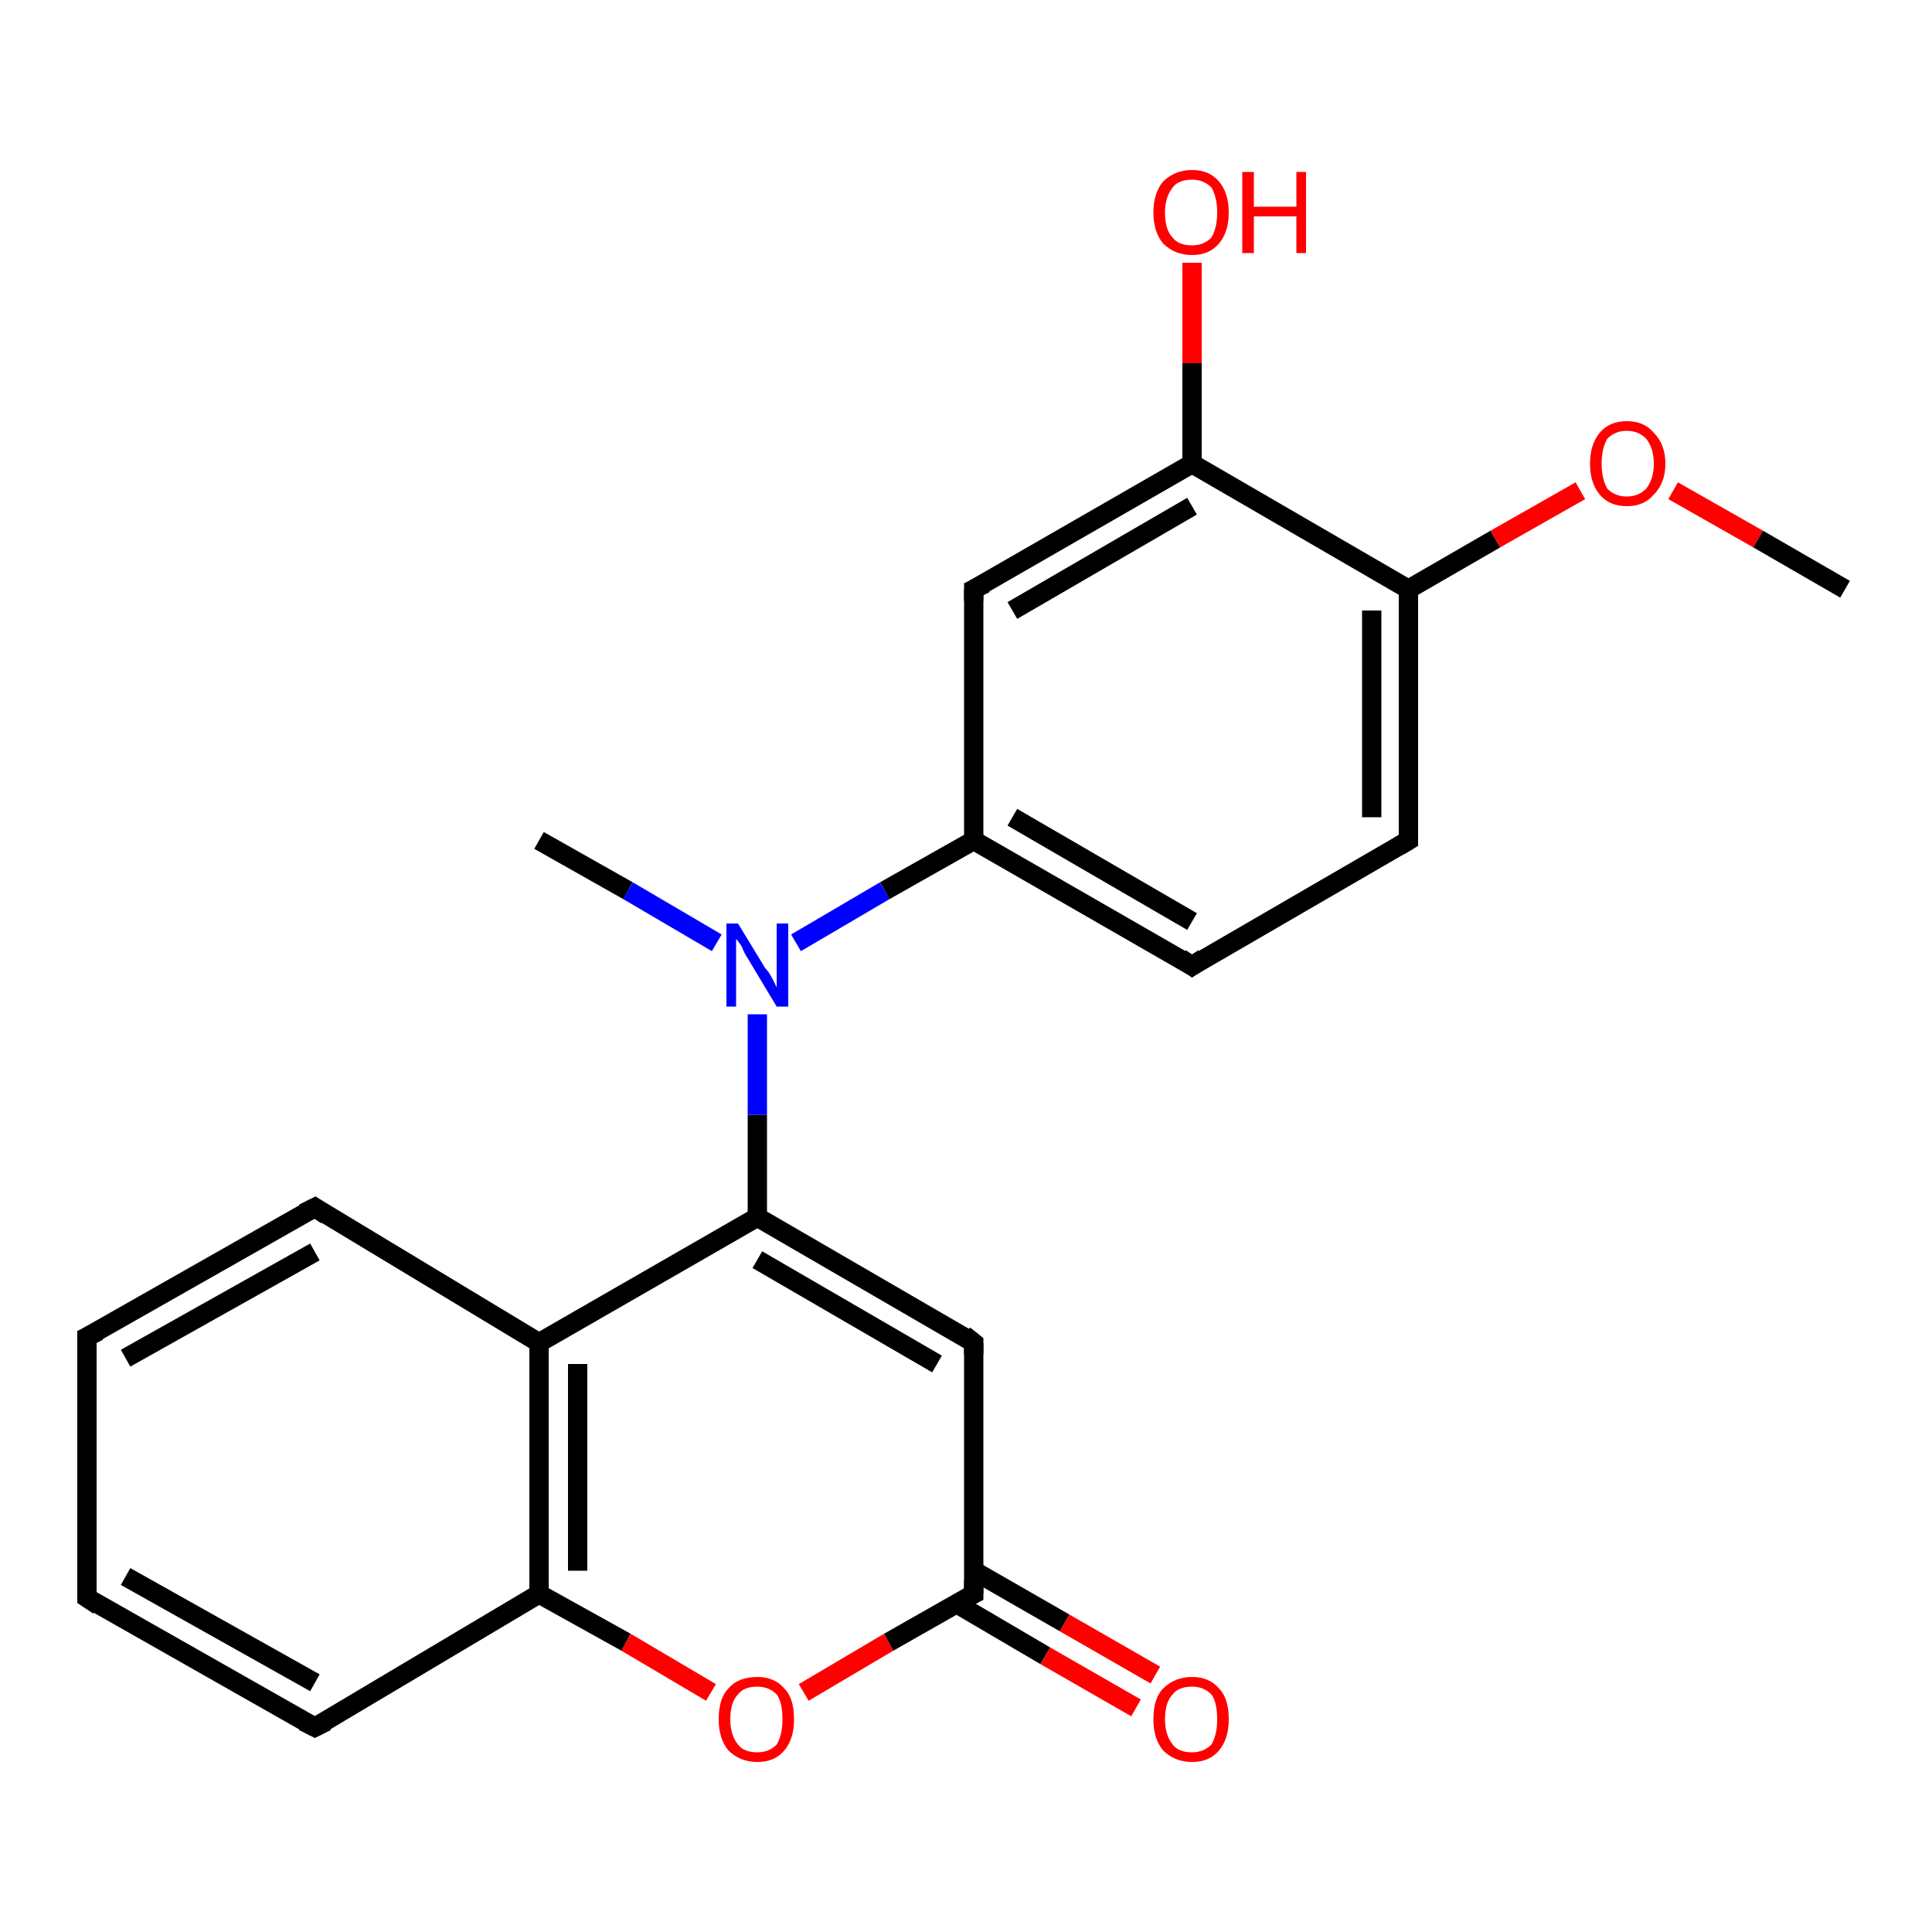 <?xml version='1.0' encoding='iso-8859-1'?>
<svg version='1.1' baseProfile='full'
              xmlns='http://www.w3.org/2000/svg'
                      xmlns:rdkit='http://www.rdkit.org/xml'
                      xmlns:xlink='http://www.w3.org/1999/xlink'
                  xml:space='preserve'
width='100px' height='100px' viewBox='0 0 100 100'>
<!-- END OF HEADER -->
<rect style='opacity:1.0;fill:#FFFFFF;stroke:none' width='100.0' height='100.0' x='0.0' y='0.0'> </rect>
<path class='bond-0 atom-14 atom-2' d='M 58.8,88.4 L 54.1,85.7' style='fill:none;fill-rule:evenodd;stroke:#FF0000;stroke-width:1.0px;stroke-linecap:butt;stroke-linejoin:miter;stroke-opacity:1' />
<path class='bond-0 atom-14 atom-2' d='M 54.1,85.7 L 49.5,83.0' style='fill:none;fill-rule:evenodd;stroke:#000000;stroke-width:1.0px;stroke-linecap:butt;stroke-linejoin:miter;stroke-opacity:1' />
<path class='bond-0 atom-14 atom-2' d='M 59.8,86.7 L 55.1,84.0' style='fill:none;fill-rule:evenodd;stroke:#FF0000;stroke-width:1.0px;stroke-linecap:butt;stroke-linejoin:miter;stroke-opacity:1' />
<path class='bond-0 atom-14 atom-2' d='M 55.1,84.0 L 50.4,81.3' style='fill:none;fill-rule:evenodd;stroke:#000000;stroke-width:1.0px;stroke-linecap:butt;stroke-linejoin:miter;stroke-opacity:1' />
<path class='bond-1 atom-15 atom-2' d='M 41.6,87.6 L 46.0,85.0' style='fill:none;fill-rule:evenodd;stroke:#FF0000;stroke-width:1.0px;stroke-linecap:butt;stroke-linejoin:miter;stroke-opacity:1' />
<path class='bond-1 atom-15 atom-2' d='M 46.0,85.0 L 50.4,82.5' style='fill:none;fill-rule:evenodd;stroke:#000000;stroke-width:1.0px;stroke-linecap:butt;stroke-linejoin:miter;stroke-opacity:1' />
<path class='bond-2 atom-15 atom-4' d='M 36.8,87.6 L 32.4,85.0' style='fill:none;fill-rule:evenodd;stroke:#FF0000;stroke-width:1.0px;stroke-linecap:butt;stroke-linejoin:miter;stroke-opacity:1' />
<path class='bond-2 atom-15 atom-4' d='M 32.4,85.0 L 27.9,82.5' style='fill:none;fill-rule:evenodd;stroke:#000000;stroke-width:1.0px;stroke-linecap:butt;stroke-linejoin:miter;stroke-opacity:1' />
<path class='bond-3 atom-2 atom-1' d='M 50.4,82.5 L 50.4,69.5' style='fill:none;fill-rule:evenodd;stroke:#000000;stroke-width:1.0px;stroke-linecap:butt;stroke-linejoin:miter;stroke-opacity:1' />
<path class='bond-4 atom-3 atom-4' d='M 16.3,89.4 L 27.9,82.5' style='fill:none;fill-rule:evenodd;stroke:#000000;stroke-width:1.0px;stroke-linecap:butt;stroke-linejoin:miter;stroke-opacity:1' />
<path class='bond-5 atom-3 atom-16' d='M 16.3,89.4 L 4.5,82.7' style='fill:none;fill-rule:evenodd;stroke:#000000;stroke-width:1.0px;stroke-linecap:butt;stroke-linejoin:miter;stroke-opacity:1' />
<path class='bond-5 atom-3 atom-16' d='M 16.3,87.1 L 6.5,81.6' style='fill:none;fill-rule:evenodd;stroke:#000000;stroke-width:1.0px;stroke-linecap:butt;stroke-linejoin:miter;stroke-opacity:1' />
<path class='bond-6 atom-4 atom-19' d='M 27.9,82.5 L 27.9,69.5' style='fill:none;fill-rule:evenodd;stroke:#000000;stroke-width:1.0px;stroke-linecap:butt;stroke-linejoin:miter;stroke-opacity:1' />
<path class='bond-6 atom-4 atom-19' d='M 29.9,81.3 L 29.9,70.6' style='fill:none;fill-rule:evenodd;stroke:#000000;stroke-width:1.0px;stroke-linecap:butt;stroke-linejoin:miter;stroke-opacity:1' />
<path class='bond-7 atom-1 atom-13' d='M 50.4,69.5 L 39.2,63.0' style='fill:none;fill-rule:evenodd;stroke:#000000;stroke-width:1.0px;stroke-linecap:butt;stroke-linejoin:miter;stroke-opacity:1' />
<path class='bond-7 atom-1 atom-13' d='M 48.5,70.6 L 39.2,65.2' style='fill:none;fill-rule:evenodd;stroke:#000000;stroke-width:1.0px;stroke-linecap:butt;stroke-linejoin:miter;stroke-opacity:1' />
<path class='bond-8 atom-16 atom-17' d='M 4.5,82.7 L 4.5,69.2' style='fill:none;fill-rule:evenodd;stroke:#000000;stroke-width:1.0px;stroke-linecap:butt;stroke-linejoin:miter;stroke-opacity:1' />
<path class='bond-9 atom-19 atom-13' d='M 27.9,69.5 L 39.2,63.0' style='fill:none;fill-rule:evenodd;stroke:#000000;stroke-width:1.0px;stroke-linecap:butt;stroke-linejoin:miter;stroke-opacity:1' />
<path class='bond-10 atom-19 atom-18' d='M 27.9,69.5 L 16.3,62.5' style='fill:none;fill-rule:evenodd;stroke:#000000;stroke-width:1.0px;stroke-linecap:butt;stroke-linejoin:miter;stroke-opacity:1' />
<path class='bond-11 atom-13 atom-11' d='M 39.2,63.0 L 39.2,57.7' style='fill:none;fill-rule:evenodd;stroke:#000000;stroke-width:1.0px;stroke-linecap:butt;stroke-linejoin:miter;stroke-opacity:1' />
<path class='bond-11 atom-13 atom-11' d='M 39.2,57.7 L 39.2,52.5' style='fill:none;fill-rule:evenodd;stroke:#0000FF;stroke-width:1.0px;stroke-linecap:butt;stroke-linejoin:miter;stroke-opacity:1' />
<path class='bond-12 atom-17 atom-18' d='M 4.5,69.2 L 16.3,62.5' style='fill:none;fill-rule:evenodd;stroke:#000000;stroke-width:1.0px;stroke-linecap:butt;stroke-linejoin:miter;stroke-opacity:1' />
<path class='bond-12 atom-17 atom-18' d='M 6.5,70.3 L 16.3,64.8' style='fill:none;fill-rule:evenodd;stroke:#000000;stroke-width:1.0px;stroke-linecap:butt;stroke-linejoin:miter;stroke-opacity:1' />
<path class='bond-13 atom-11 atom-12' d='M 37.1,48.8 L 32.5,46.1' style='fill:none;fill-rule:evenodd;stroke:#0000FF;stroke-width:1.0px;stroke-linecap:butt;stroke-linejoin:miter;stroke-opacity:1' />
<path class='bond-13 atom-11 atom-12' d='M 32.5,46.1 L 27.9,43.5' style='fill:none;fill-rule:evenodd;stroke:#000000;stroke-width:1.0px;stroke-linecap:butt;stroke-linejoin:miter;stroke-opacity:1' />
<path class='bond-14 atom-11 atom-10' d='M 41.2,48.8 L 45.8,46.1' style='fill:none;fill-rule:evenodd;stroke:#0000FF;stroke-width:1.0px;stroke-linecap:butt;stroke-linejoin:miter;stroke-opacity:1' />
<path class='bond-14 atom-11 atom-10' d='M 45.8,46.1 L 50.4,43.5' style='fill:none;fill-rule:evenodd;stroke:#000000;stroke-width:1.0px;stroke-linecap:butt;stroke-linejoin:miter;stroke-opacity:1' />
<path class='bond-15 atom-9 atom-10' d='M 61.7,50.0 L 50.4,43.5' style='fill:none;fill-rule:evenodd;stroke:#000000;stroke-width:1.0px;stroke-linecap:butt;stroke-linejoin:miter;stroke-opacity:1' />
<path class='bond-15 atom-9 atom-10' d='M 61.7,47.7 L 52.4,42.3' style='fill:none;fill-rule:evenodd;stroke:#000000;stroke-width:1.0px;stroke-linecap:butt;stroke-linejoin:miter;stroke-opacity:1' />
<path class='bond-16 atom-9 atom-8' d='M 61.7,50.0 L 72.9,43.5' style='fill:none;fill-rule:evenodd;stroke:#000000;stroke-width:1.0px;stroke-linecap:butt;stroke-linejoin:miter;stroke-opacity:1' />
<path class='bond-17 atom-10 atom-20' d='M 50.4,43.5 L 50.4,30.5' style='fill:none;fill-rule:evenodd;stroke:#000000;stroke-width:1.0px;stroke-linecap:butt;stroke-linejoin:miter;stroke-opacity:1' />
<path class='bond-18 atom-8 atom-7' d='M 72.9,43.5 L 72.9,30.5' style='fill:none;fill-rule:evenodd;stroke:#000000;stroke-width:1.0px;stroke-linecap:butt;stroke-linejoin:miter;stroke-opacity:1' />
<path class='bond-18 atom-8 atom-7' d='M 71.0,42.3 L 71.0,31.6' style='fill:none;fill-rule:evenodd;stroke:#000000;stroke-width:1.0px;stroke-linecap:butt;stroke-linejoin:miter;stroke-opacity:1' />
<path class='bond-19 atom-20 atom-0' d='M 50.4,30.5 L 61.7,24.0' style='fill:none;fill-rule:evenodd;stroke:#000000;stroke-width:1.0px;stroke-linecap:butt;stroke-linejoin:miter;stroke-opacity:1' />
<path class='bond-19 atom-20 atom-0' d='M 52.4,31.6 L 61.7,26.2' style='fill:none;fill-rule:evenodd;stroke:#000000;stroke-width:1.0px;stroke-linecap:butt;stroke-linejoin:miter;stroke-opacity:1' />
<path class='bond-20 atom-7 atom-0' d='M 72.9,30.5 L 61.7,24.0' style='fill:none;fill-rule:evenodd;stroke:#000000;stroke-width:1.0px;stroke-linecap:butt;stroke-linejoin:miter;stroke-opacity:1' />
<path class='bond-21 atom-7 atom-6' d='M 72.9,30.5 L 77.4,27.9' style='fill:none;fill-rule:evenodd;stroke:#000000;stroke-width:1.0px;stroke-linecap:butt;stroke-linejoin:miter;stroke-opacity:1' />
<path class='bond-21 atom-7 atom-6' d='M 77.4,27.9 L 81.8,25.4' style='fill:none;fill-rule:evenodd;stroke:#FF0000;stroke-width:1.0px;stroke-linecap:butt;stroke-linejoin:miter;stroke-opacity:1' />
<path class='bond-22 atom-0 atom-21' d='M 61.7,24.0 L 61.7,18.8' style='fill:none;fill-rule:evenodd;stroke:#000000;stroke-width:1.0px;stroke-linecap:butt;stroke-linejoin:miter;stroke-opacity:1' />
<path class='bond-22 atom-0 atom-21' d='M 61.7,18.8 L 61.7,13.6' style='fill:none;fill-rule:evenodd;stroke:#FF0000;stroke-width:1.0px;stroke-linecap:butt;stroke-linejoin:miter;stroke-opacity:1' />
<path class='bond-23 atom-6 atom-5' d='M 86.6,25.4 L 91.0,27.9' style='fill:none;fill-rule:evenodd;stroke:#FF0000;stroke-width:1.0px;stroke-linecap:butt;stroke-linejoin:miter;stroke-opacity:1' />
<path class='bond-23 atom-6 atom-5' d='M 91.0,27.9 L 95.5,30.5' style='fill:none;fill-rule:evenodd;stroke:#000000;stroke-width:1.0px;stroke-linecap:butt;stroke-linejoin:miter;stroke-opacity:1' />
<path d='M 50.4,70.1 L 50.4,69.5 L 49.9,69.1' style='fill:none;stroke:#000000;stroke-width:1.0px;stroke-linecap:butt;stroke-linejoin:miter;stroke-opacity:1;' />
<path d='M 50.2,82.6 L 50.4,82.5 L 50.4,81.8' style='fill:none;stroke:#000000;stroke-width:1.0px;stroke-linecap:butt;stroke-linejoin:miter;stroke-opacity:1;' />
<path d='M 16.9,89.1 L 16.3,89.4 L 15.7,89.1' style='fill:none;stroke:#000000;stroke-width:1.0px;stroke-linecap:butt;stroke-linejoin:miter;stroke-opacity:1;' />
<path d='M 72.4,43.8 L 72.9,43.5 L 72.9,42.8' style='fill:none;stroke:#000000;stroke-width:1.0px;stroke-linecap:butt;stroke-linejoin:miter;stroke-opacity:1;' />
<path d='M 61.1,49.6 L 61.7,50.0 L 62.3,49.6' style='fill:none;stroke:#000000;stroke-width:1.0px;stroke-linecap:butt;stroke-linejoin:miter;stroke-opacity:1;' />
<path d='M 5.1,83.1 L 4.5,82.7 L 4.5,82.0' style='fill:none;stroke:#000000;stroke-width:1.0px;stroke-linecap:butt;stroke-linejoin:miter;stroke-opacity:1;' />
<path d='M 4.5,69.9 L 4.5,69.2 L 5.1,68.9' style='fill:none;stroke:#000000;stroke-width:1.0px;stroke-linecap:butt;stroke-linejoin:miter;stroke-opacity:1;' />
<path d='M 16.9,62.9 L 16.3,62.5 L 15.7,62.8' style='fill:none;stroke:#000000;stroke-width:1.0px;stroke-linecap:butt;stroke-linejoin:miter;stroke-opacity:1;' />
<path d='M 50.4,31.1 L 50.4,30.5 L 51.0,30.2' style='fill:none;stroke:#000000;stroke-width:1.0px;stroke-linecap:butt;stroke-linejoin:miter;stroke-opacity:1;' />
<path class='atom-6' d='M 82.3 24.0
Q 82.3 23.0, 82.8 22.4
Q 83.3 21.8, 84.2 21.8
Q 85.1 21.8, 85.6 22.4
Q 86.2 23.0, 86.2 24.0
Q 86.2 25.0, 85.6 25.6
Q 85.1 26.2, 84.2 26.2
Q 83.3 26.2, 82.8 25.6
Q 82.3 25.0, 82.3 24.0
M 84.2 25.7
Q 84.8 25.7, 85.2 25.3
Q 85.6 24.8, 85.6 24.0
Q 85.6 23.2, 85.2 22.7
Q 84.8 22.3, 84.2 22.3
Q 83.6 22.3, 83.2 22.7
Q 82.9 23.2, 82.9 24.0
Q 82.9 24.8, 83.2 25.3
Q 83.6 25.7, 84.2 25.7
' fill='#FF0000'/>
<path class='atom-11' d='M 38.2 47.8
L 39.6 50.1
Q 39.8 50.3, 40.0 50.7
Q 40.2 51.1, 40.2 51.1
L 40.2 47.8
L 40.8 47.8
L 40.8 52.1
L 40.2 52.1
L 38.7 49.6
Q 38.5 49.3, 38.4 49.0
Q 38.2 48.7, 38.1 48.6
L 38.1 52.1
L 37.6 52.1
L 37.6 47.8
L 38.2 47.8
' fill='#0000FF'/>
<path class='atom-14' d='M 59.7 89.0
Q 59.7 87.9, 60.2 87.4
Q 60.8 86.8, 61.7 86.8
Q 62.6 86.8, 63.1 87.4
Q 63.6 87.9, 63.6 89.0
Q 63.6 90.0, 63.1 90.6
Q 62.6 91.2, 61.7 91.2
Q 60.8 91.2, 60.2 90.6
Q 59.7 90.0, 59.7 89.0
M 61.7 90.7
Q 62.3 90.7, 62.7 90.3
Q 63.0 89.8, 63.0 89.0
Q 63.0 88.1, 62.7 87.7
Q 62.3 87.3, 61.7 87.3
Q 61.0 87.3, 60.7 87.7
Q 60.3 88.1, 60.3 89.0
Q 60.3 89.8, 60.7 90.3
Q 61.0 90.7, 61.7 90.7
' fill='#FF0000'/>
<path class='atom-15' d='M 37.2 89.0
Q 37.2 87.9, 37.7 87.4
Q 38.2 86.8, 39.2 86.8
Q 40.1 86.8, 40.6 87.4
Q 41.1 87.9, 41.1 89.0
Q 41.1 90.0, 40.6 90.6
Q 40.1 91.2, 39.2 91.2
Q 38.3 91.2, 37.7 90.6
Q 37.2 90.0, 37.2 89.0
M 39.2 90.7
Q 39.8 90.7, 40.2 90.3
Q 40.5 89.8, 40.5 89.0
Q 40.5 88.1, 40.2 87.7
Q 39.8 87.3, 39.2 87.3
Q 38.5 87.3, 38.2 87.7
Q 37.8 88.1, 37.8 89.0
Q 37.8 89.8, 38.2 90.3
Q 38.5 90.7, 39.2 90.7
' fill='#FF0000'/>
<path class='atom-21' d='M 59.7 11.0
Q 59.7 10.0, 60.2 9.4
Q 60.8 8.8, 61.7 8.8
Q 62.6 8.8, 63.1 9.4
Q 63.6 10.0, 63.6 11.0
Q 63.6 12.0, 63.1 12.6
Q 62.6 13.2, 61.7 13.2
Q 60.8 13.2, 60.2 12.6
Q 59.7 12.0, 59.7 11.0
M 61.7 12.7
Q 62.3 12.7, 62.7 12.3
Q 63.0 11.8, 63.0 11.0
Q 63.0 10.2, 62.7 9.7
Q 62.3 9.3, 61.7 9.3
Q 61.0 9.3, 60.7 9.7
Q 60.3 10.2, 60.3 11.0
Q 60.3 11.9, 60.7 12.3
Q 61.0 12.7, 61.7 12.7
' fill='#FF0000'/>
<path class='atom-21' d='M 64.3 8.9
L 64.9 8.9
L 64.9 10.7
L 67.1 10.7
L 67.1 8.9
L 67.6 8.9
L 67.6 13.1
L 67.1 13.1
L 67.1 11.2
L 64.9 11.2
L 64.9 13.1
L 64.3 13.1
L 64.3 8.9
' fill='#FF0000'/>
</svg>
